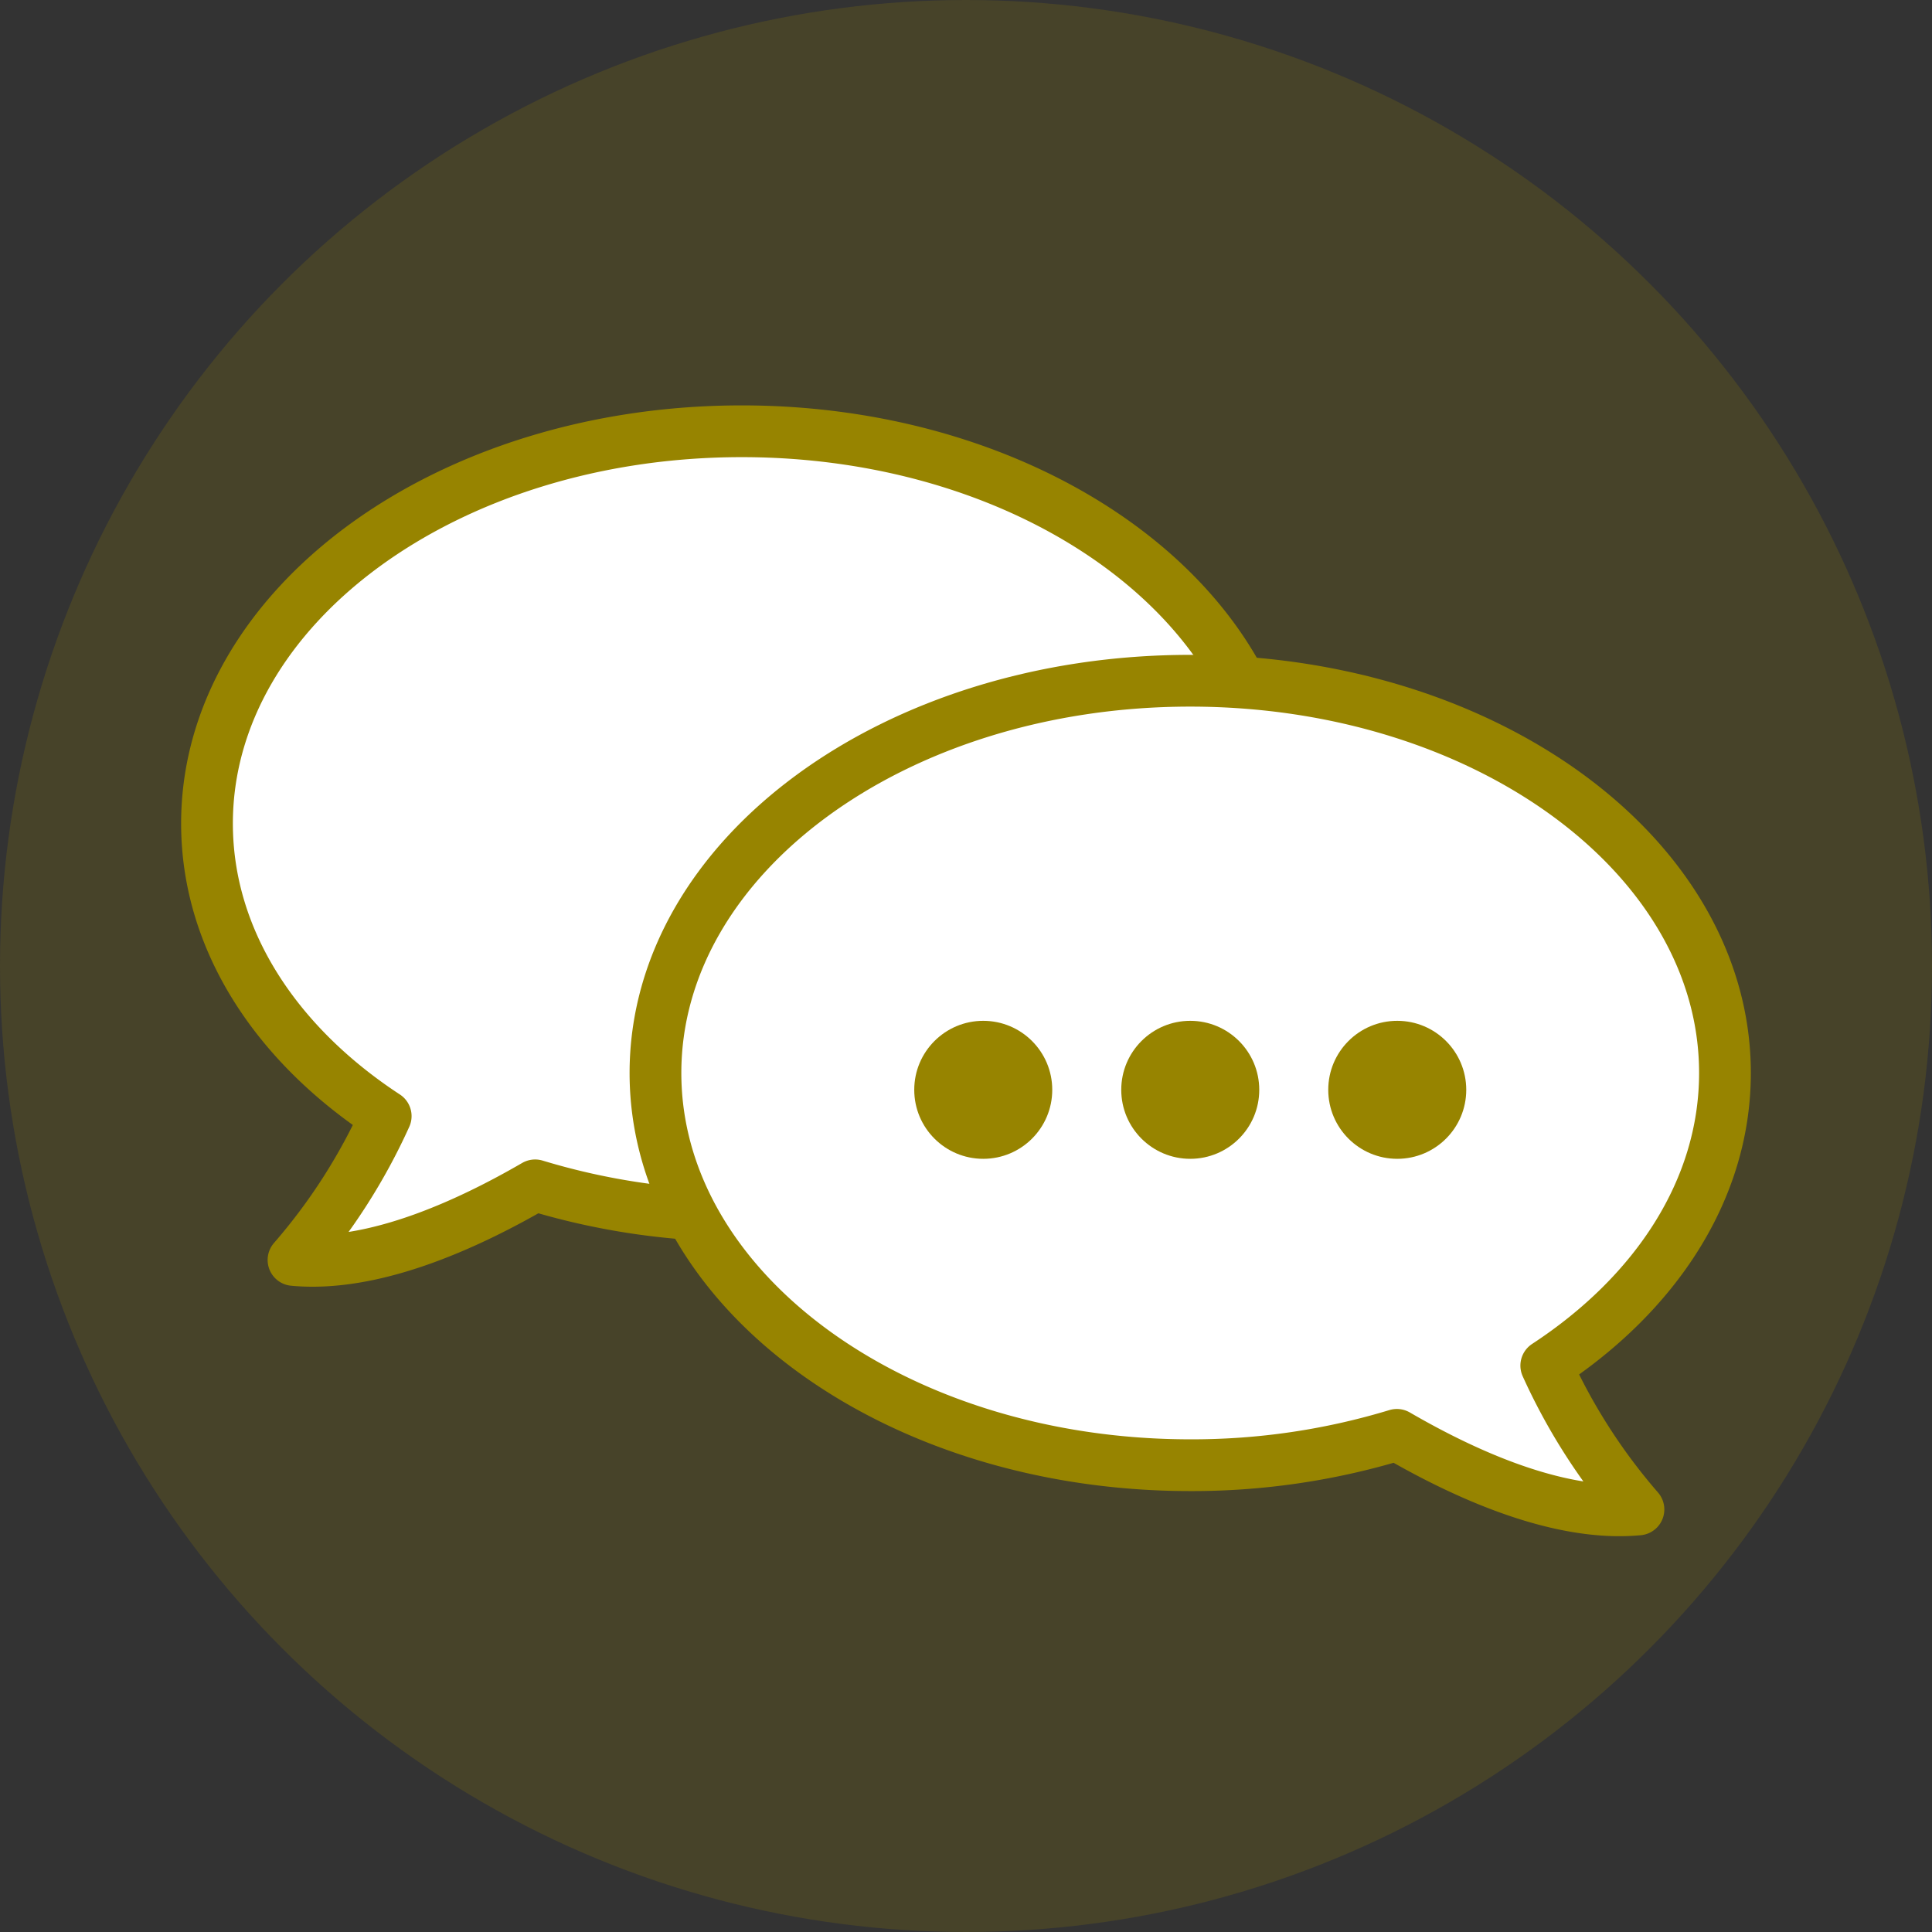 <svg xmlns="http://www.w3.org/2000/svg" width="112" height="112" viewBox="0 0 112 112">
  <rect x="0" y="0" width="112" height="112" fill="#333333" stroke="none"/>
  <g id="function09" transform="translate(-1000 -4352)">
    <circle id="楕円形_18" data-name="楕円形 18" cx="56" cy="56" r="56" transform="translate(1000 4352)" fill="rgba(151,132,0,0.2)"/>
    <g id="グループ_866" data-name="グループ 866" transform="translate(0.5 12.178)">
      <path id="合体_10" data-name="合体 10" d="M42.978,4.376A40.833,40.833,0,0,0,31,2.617C13.879,2.617,0,12.8,0,25.353S13.879,48.091,31,48.091s31-10.18,31-22.738c0-6.743-4-12.8-10.359-16.964A34.189,34.189,0,0,1,56.985.051C56.621.016,56.253,0,55.88,0,51.636,0,46.845,2.132,42.978,4.376Z" transform="translate(1073.5 4412.914) rotate(180)" fill="#fff" stroke="#978400" stroke-linejoin="round" stroke-width="3"/>
      <path id="合体_8" data-name="合体 8" d="M42.98,43.717A40.832,40.832,0,0,1,31,45.476C13.881,45.476,0,35.3,0,22.739S13.881,0,31,0s31,10.18,31,22.738c0,6.743-4,12.8-10.359,16.964a34.189,34.189,0,0,0,5.343,8.339c-.364.034-.731.051-1.1.051C51.638,48.092,46.847,45.961,42.98,43.717Z" transform="translate(1037.498 4379.285)" fill="#fff" stroke="#978400" stroke-linejoin="round" stroke-width="3"/>
      <g id="グループ_865" data-name="グループ 865" transform="translate(-0.5 -1)">
        <circle id="楕円形_411" data-name="楕円形 411" cx="4" cy="4" r="4" transform="translate(1053 4400)" fill="#978400"/>
        <circle id="楕円形_412" data-name="楕円形 412" cx="4" cy="4" r="4" transform="translate(1065 4400)" fill="#978400"/>
        <circle id="楕円形_413" data-name="楕円形 413" cx="4" cy="4" r="4" transform="translate(1077 4400)" fill="#978400"/>
      </g>
    </g>
  </g>
</svg>
